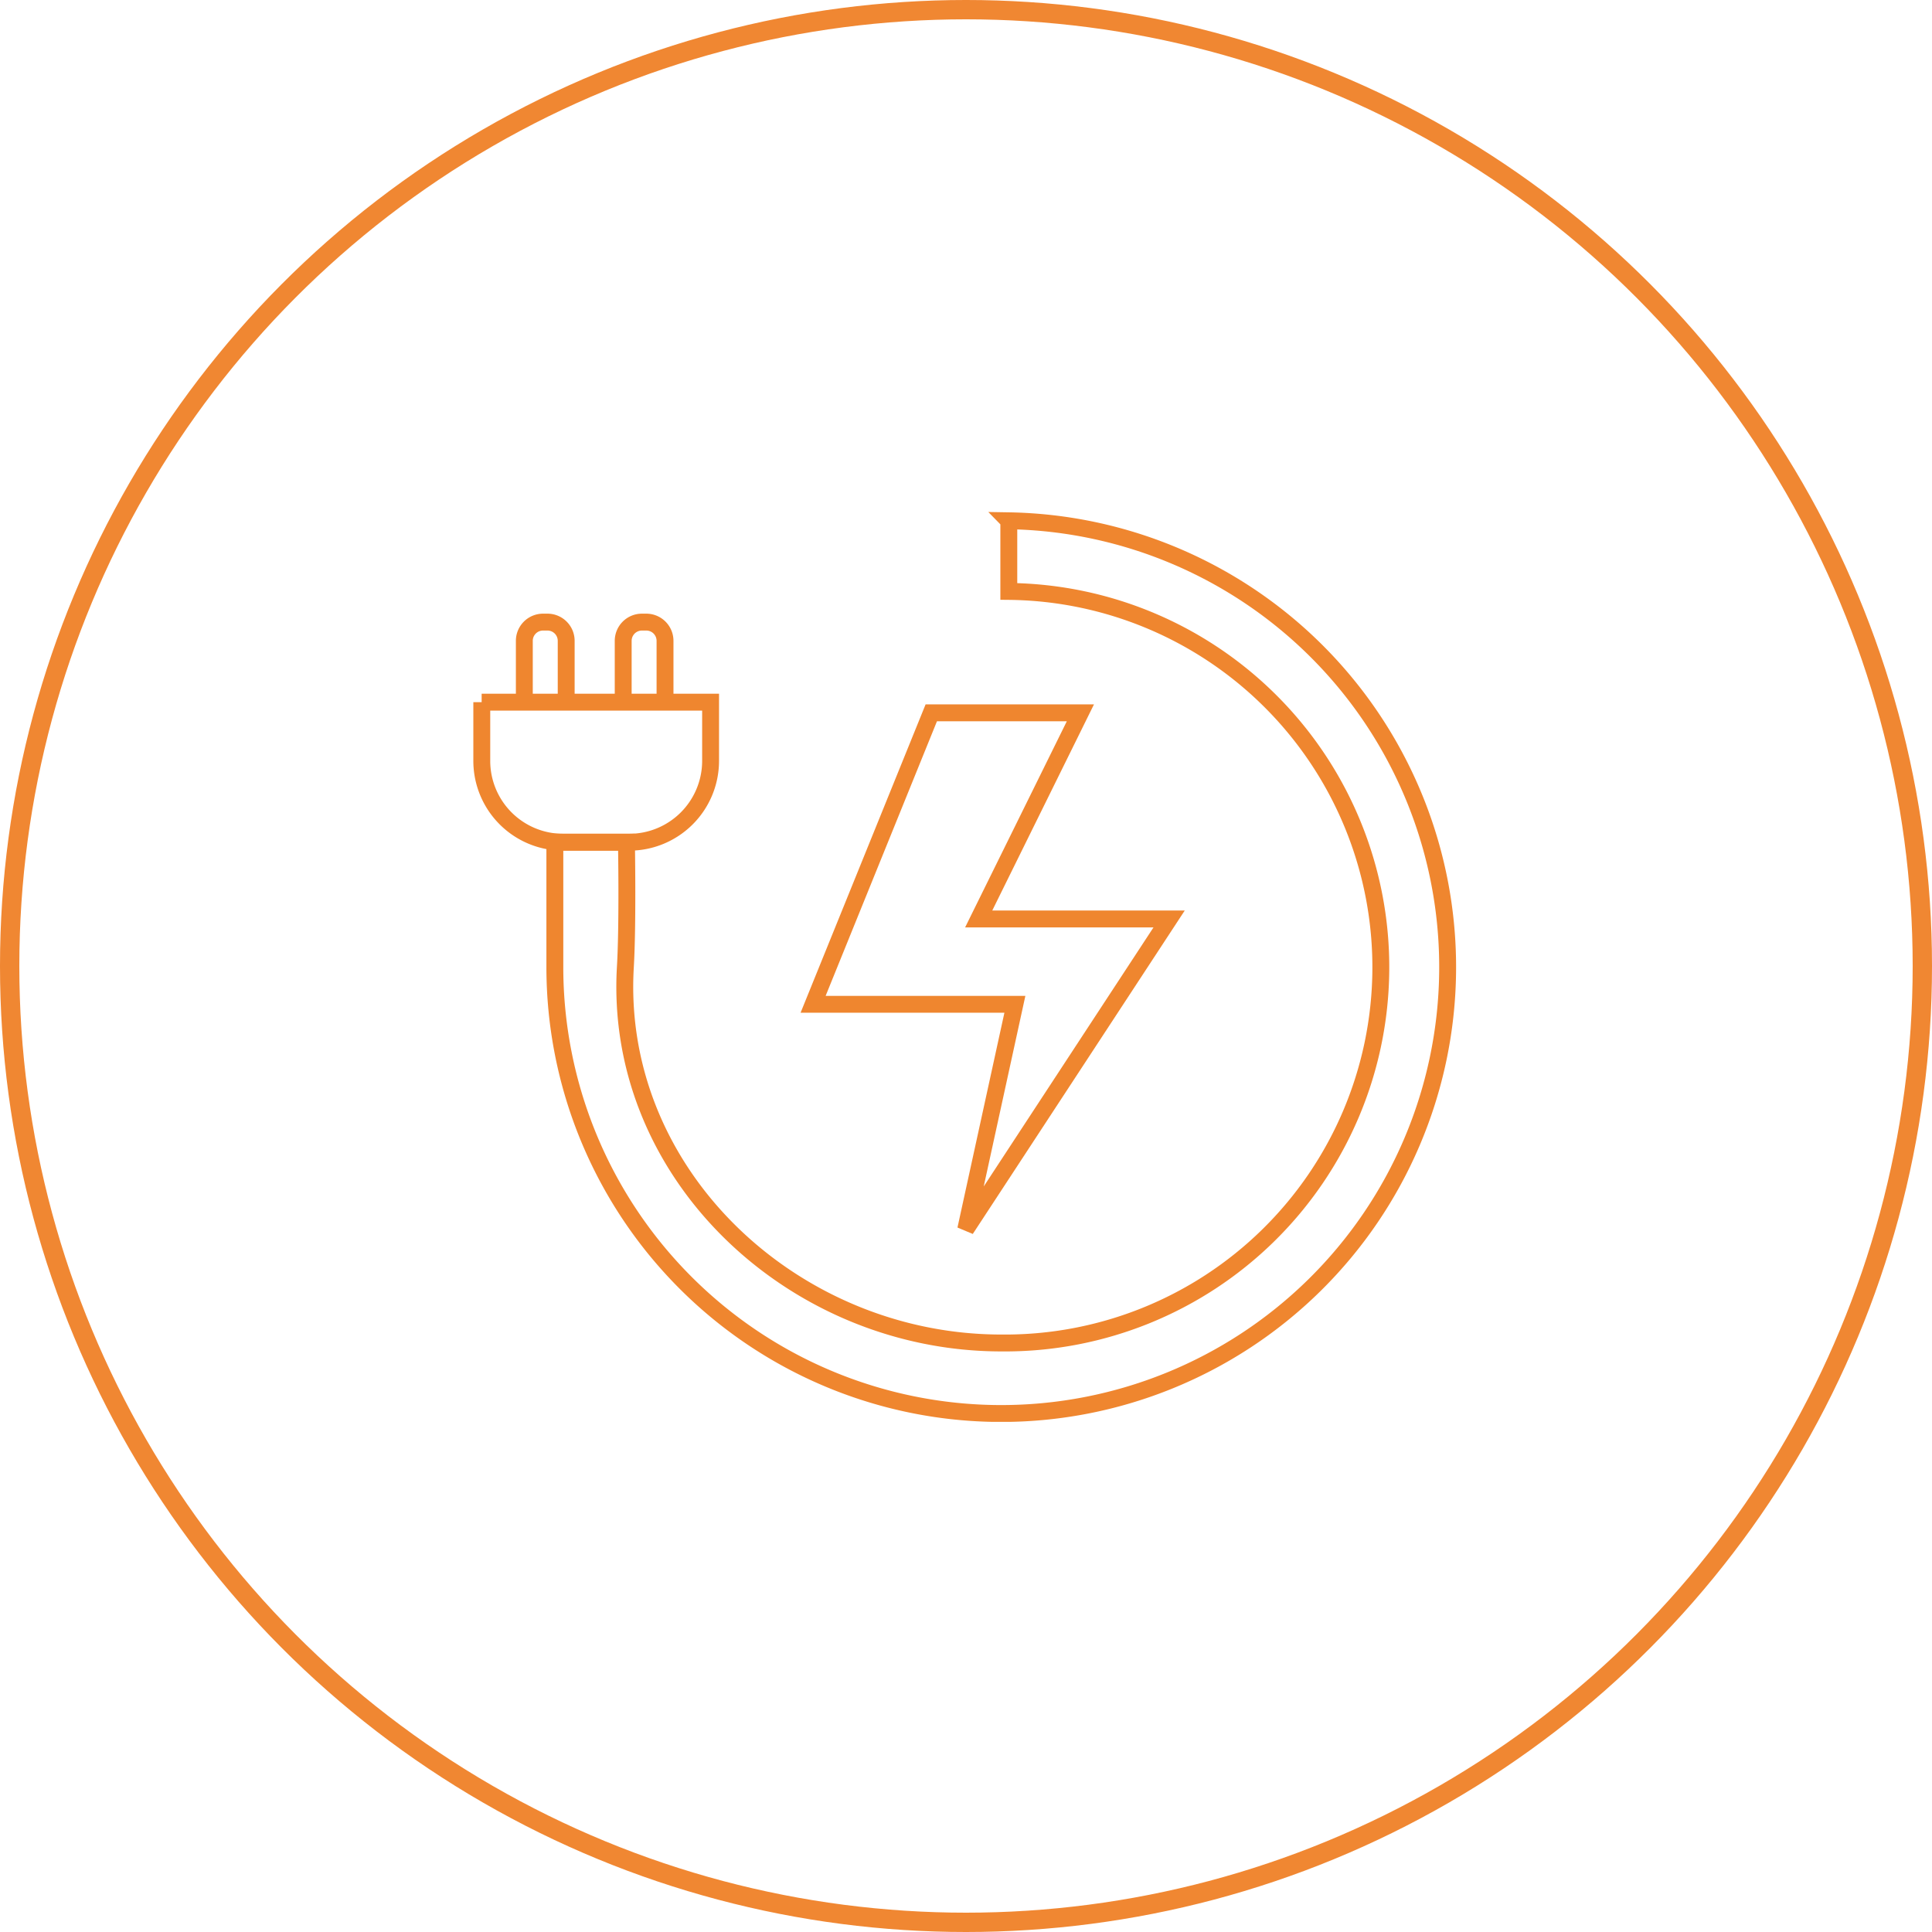 <svg xmlns="http://www.w3.org/2000/svg" xmlns:xlink="http://www.w3.org/1999/xlink" width="200" height="200" viewBox="0 0 200 200">
  <defs>
    <clipPath id="clip-path">
      <rect id="Rectangle_391" data-name="Rectangle 391" width="101.734" height="94.191" transform="translate(0 0)" fill="none"/>
    </clipPath>
  </defs>
  <g id="Group_1274" data-name="Group 1274" transform="translate(-682 -3462)">
    <g id="Ellipse_64" data-name="Ellipse 64" transform="translate(682 3462)" fill="none" stroke="#f08732" stroke-width="2">
      <circle cx="100" cy="100" r="100" stroke="none"/>
      <circle cx="100" cy="100" r="99" fill="none"/>
    </g>
    <g id="Group_1268" data-name="Group 1268" transform="translate(731 3515)">
      <g id="Group_1267" data-name="Group 1267" clip-path="url(#clip-path)">
        <path id="Path_2219" data-name="Path 2219" d="M55.432.924v7.3a38.9,38.9,0,0,1-.783,77.8c-21.49,0-40.171-17.464-38.912-38.912.265-4.516.112-12.934.112-12.934H8.438V47.107A46.211,46.211,0,1,0,55.418.91Z" fill="none" stroke="#ef862f" stroke-width="1.748"/>
        <path id="Path_2220" data-name="Path 2220" d="M.86,19.688h23.7V25.77a8.426,8.426,0,0,1-8.418,8.417H9.291A8.425,8.425,0,0,1,.874,25.77V19.688Z" fill="none" stroke="#ef862f" stroke-width="1.748"/>
        <path id="Path_2221" data-name="Path 2221" d="M5.278,19.688V13.34A1.94,1.94,0,0,1,7.222,11.4h.447A1.939,1.939,0,0,1,9.612,13.34v6.348" fill="none" stroke="#ef862f" stroke-width="1.748"/>
        <path id="Path_2222" data-name="Path 2222" d="M15.513,19.688V13.34A1.94,1.94,0,0,1,17.457,11.4H17.9a1.939,1.939,0,0,1,1.943,1.943v6.348" fill="none" stroke="#ef862f" stroke-width="1.748"/>
        <path id="Path_2223" data-name="Path 2223" d="M47.406,20.792H62.842L52.314,42.129H72.028L50.971,74.26l5.09-23.295H35.172Z" fill="none" stroke="#ef862f" stroke-width="1.748"/>
      </g>
    </g>
  </g>
</svg>
